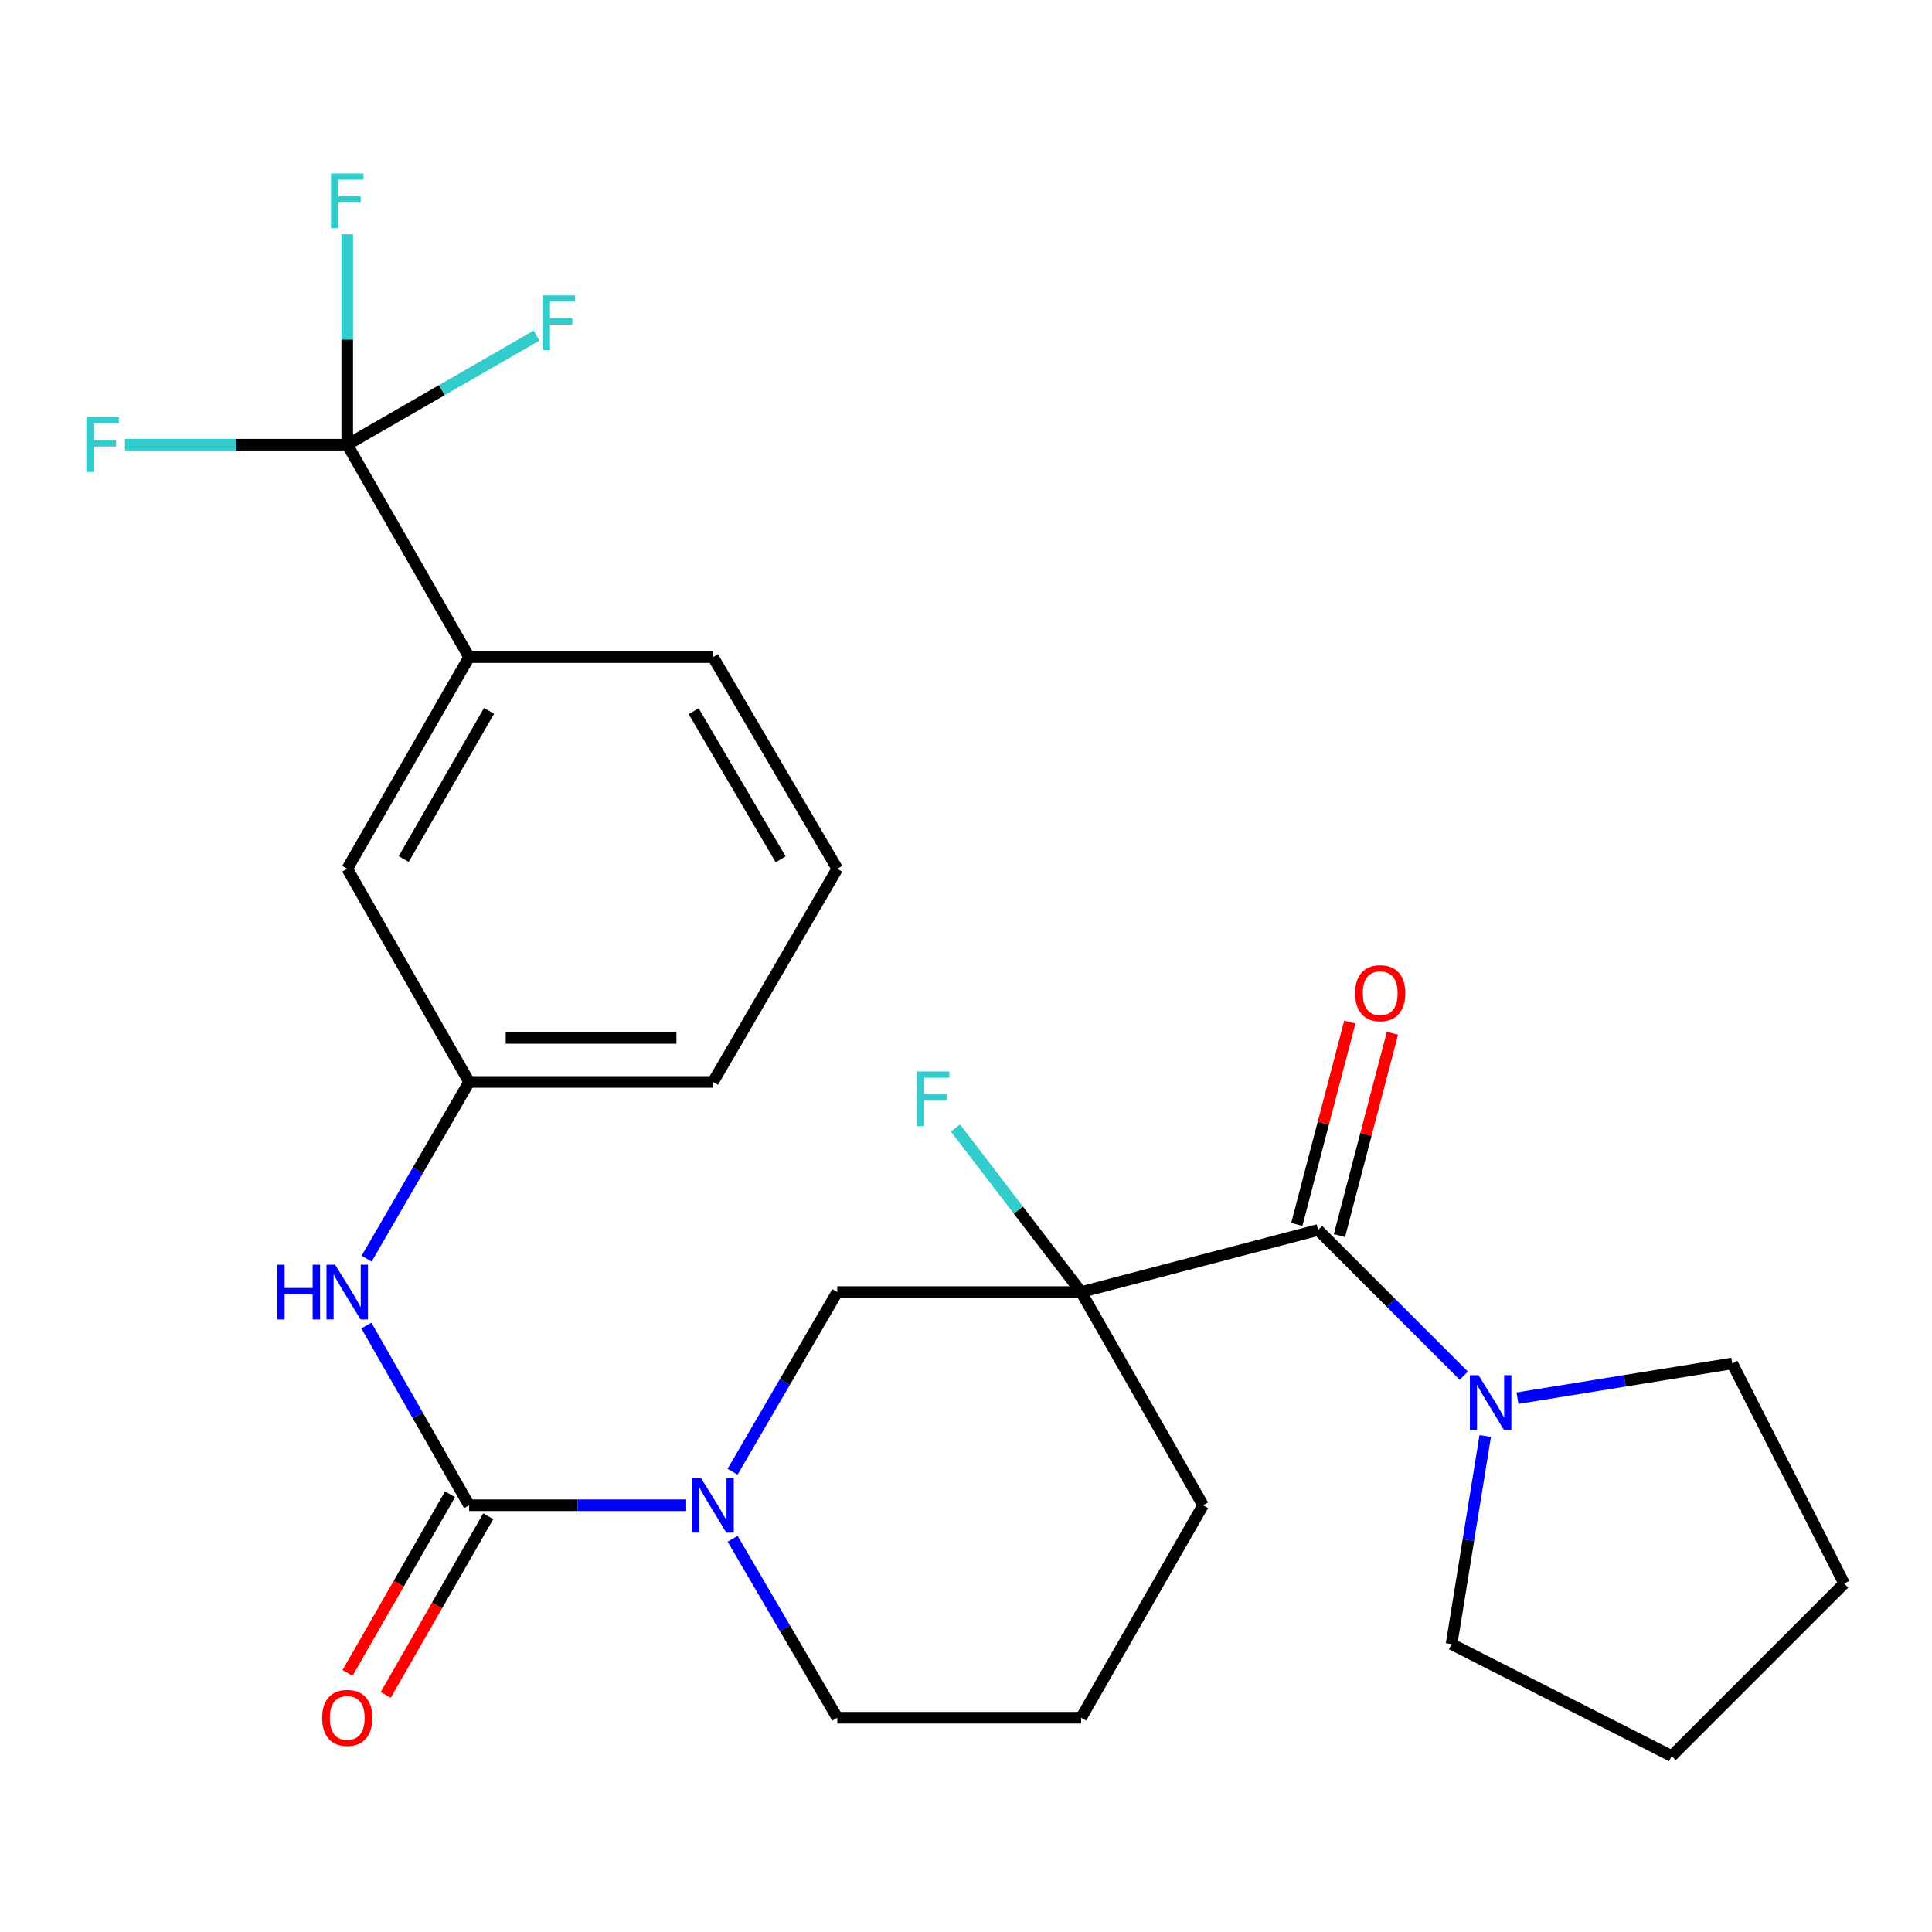 <?xml version='1.0' encoding='iso-8859-1'?>
<svg version='1.1' baseProfile='full'
              xmlns='http://www.w3.org/2000/svg'
                      xmlns:rdkit='http://www.rdkit.org/xml'
                      xmlns:xlink='http://www.w3.org/1999/xlink'
                  xml:space='preserve'
width='1000px' height='1000px' viewBox='0 0 1000 1000'>
<!-- END OF HEADER -->
<rect style='opacity:1.0;fill:#FFFFFF;stroke:none' width='1000' height='1000' x='0' y='0'> </rect>
<path class='bond-1' d='M 559.603,668.783 L 682.256,636.643' style='fill:none;fill-rule:evenodd;stroke:#000000;stroke-width:6px;stroke-linecap:butt;stroke-linejoin:miter;stroke-opacity:1' />
<path class='bond-4' d='M 559.603,668.783 L 433.375,668.783' style='fill:none;fill-rule:evenodd;stroke:#000000;stroke-width:6px;stroke-linecap:butt;stroke-linejoin:miter;stroke-opacity:1' />
<path class='bond-12' d='M 559.603,668.783 L 527.076,626.319' style='fill:none;fill-rule:evenodd;stroke:#000000;stroke-width:6px;stroke-linecap:butt;stroke-linejoin:miter;stroke-opacity:1' />
<path class='bond-12' d='M 527.076,626.319 L 494.549,583.856' style='fill:none;fill-rule:evenodd;stroke:#33CCCC;stroke-width:6px;stroke-linecap:butt;stroke-linejoin:miter;stroke-opacity:1' />
<path class='bond-16' d='M 559.603,668.783 L 622.704,779.118' style='fill:none;fill-rule:evenodd;stroke:#000000;stroke-width:6px;stroke-linecap:butt;stroke-linejoin:miter;stroke-opacity:1' />
<path class='bond-0' d='M 242.83,779.118 L 298.996,779.118' style='fill:none;fill-rule:evenodd;stroke:#000000;stroke-width:6px;stroke-linecap:butt;stroke-linejoin:miter;stroke-opacity:1' />
<path class='bond-0' d='M 298.996,779.118 L 355.162,779.118' style='fill:none;fill-rule:evenodd;stroke:#0000FF;stroke-width:6px;stroke-linecap:butt;stroke-linejoin:miter;stroke-opacity:1' />
<path class='bond-6' d='M 242.83,779.118 L 216.237,732.619' style='fill:none;fill-rule:evenodd;stroke:#000000;stroke-width:6px;stroke-linecap:butt;stroke-linejoin:miter;stroke-opacity:1' />
<path class='bond-6' d='M 216.237,732.619 L 189.644,686.12' style='fill:none;fill-rule:evenodd;stroke:#0000FF;stroke-width:6px;stroke-linecap:butt;stroke-linejoin:miter;stroke-opacity:1' />
<path class='bond-8' d='M 232.937,773.441 L 206.404,819.687' style='fill:none;fill-rule:evenodd;stroke:#000000;stroke-width:6px;stroke-linecap:butt;stroke-linejoin:miter;stroke-opacity:1' />
<path class='bond-8' d='M 206.404,819.687 L 179.87,865.932' style='fill:none;fill-rule:evenodd;stroke:#FF0000;stroke-width:6px;stroke-linecap:butt;stroke-linejoin:miter;stroke-opacity:1' />
<path class='bond-8' d='M 252.723,784.794 L 226.19,831.039' style='fill:none;fill-rule:evenodd;stroke:#000000;stroke-width:6px;stroke-linecap:butt;stroke-linejoin:miter;stroke-opacity:1' />
<path class='bond-8' d='M 226.19,831.039 L 199.657,877.284' style='fill:none;fill-rule:evenodd;stroke:#FF0000;stroke-width:6px;stroke-linecap:butt;stroke-linejoin:miter;stroke-opacity:1' />
<path class='bond-5' d='M 682.256,636.643 L 719.956,674.343' style='fill:none;fill-rule:evenodd;stroke:#000000;stroke-width:6px;stroke-linecap:butt;stroke-linejoin:miter;stroke-opacity:1' />
<path class='bond-5' d='M 719.956,674.343 L 757.656,712.043' style='fill:none;fill-rule:evenodd;stroke:#0000FF;stroke-width:6px;stroke-linecap:butt;stroke-linejoin:miter;stroke-opacity:1' />
<path class='bond-9' d='M 693.29,639.534 L 707.011,587.172' style='fill:none;fill-rule:evenodd;stroke:#000000;stroke-width:6px;stroke-linecap:butt;stroke-linejoin:miter;stroke-opacity:1' />
<path class='bond-9' d='M 707.011,587.172 L 720.732,534.81' style='fill:none;fill-rule:evenodd;stroke:#FF0000;stroke-width:6px;stroke-linecap:butt;stroke-linejoin:miter;stroke-opacity:1' />
<path class='bond-9' d='M 671.223,633.752 L 684.944,581.39' style='fill:none;fill-rule:evenodd;stroke:#000000;stroke-width:6px;stroke-linecap:butt;stroke-linejoin:miter;stroke-opacity:1' />
<path class='bond-9' d='M 684.944,581.39 L 698.664,529.028' style='fill:none;fill-rule:evenodd;stroke:#FF0000;stroke-width:6px;stroke-linecap:butt;stroke-linejoin:miter;stroke-opacity:1' />
<path class='bond-2' d='M 379.173,761.765 L 406.274,715.274' style='fill:none;fill-rule:evenodd;stroke:#0000FF;stroke-width:6px;stroke-linecap:butt;stroke-linejoin:miter;stroke-opacity:1' />
<path class='bond-2' d='M 406.274,715.274 L 433.375,668.783' style='fill:none;fill-rule:evenodd;stroke:#000000;stroke-width:6px;stroke-linecap:butt;stroke-linejoin:miter;stroke-opacity:1' />
<path class='bond-26' d='M 379.201,796.463 L 406.288,842.78' style='fill:none;fill-rule:evenodd;stroke:#0000FF;stroke-width:6px;stroke-linecap:butt;stroke-linejoin:miter;stroke-opacity:1' />
<path class='bond-26' d='M 406.288,842.78 L 433.375,889.098' style='fill:none;fill-rule:evenodd;stroke:#000000;stroke-width:6px;stroke-linecap:butt;stroke-linejoin:miter;stroke-opacity:1' />
<path class='bond-3' d='M 179.729,230.167 L 242.83,340.122' style='fill:none;fill-rule:evenodd;stroke:#000000;stroke-width:6px;stroke-linecap:butt;stroke-linejoin:miter;stroke-opacity:1' />
<path class='bond-13' d='M 179.729,230.167 L 228.713,201.941' style='fill:none;fill-rule:evenodd;stroke:#000000;stroke-width:6px;stroke-linecap:butt;stroke-linejoin:miter;stroke-opacity:1' />
<path class='bond-13' d='M 228.713,201.941 L 277.697,173.714' style='fill:none;fill-rule:evenodd;stroke:#33CCCC;stroke-width:6px;stroke-linecap:butt;stroke-linejoin:miter;stroke-opacity:1' />
<path class='bond-14' d='M 179.729,230.167 L 122.212,230.167' style='fill:none;fill-rule:evenodd;stroke:#000000;stroke-width:6px;stroke-linecap:butt;stroke-linejoin:miter;stroke-opacity:1' />
<path class='bond-14' d='M 122.212,230.167 L 64.694,230.167' style='fill:none;fill-rule:evenodd;stroke:#33CCCC;stroke-width:6px;stroke-linecap:butt;stroke-linejoin:miter;stroke-opacity:1' />
<path class='bond-15' d='M 179.729,230.167 L 179.729,175.712' style='fill:none;fill-rule:evenodd;stroke:#000000;stroke-width:6px;stroke-linecap:butt;stroke-linejoin:miter;stroke-opacity:1' />
<path class='bond-15' d='M 179.729,175.712 L 179.729,121.256' style='fill:none;fill-rule:evenodd;stroke:#33CCCC;stroke-width:6px;stroke-linecap:butt;stroke-linejoin:miter;stroke-opacity:1' />
<path class='bond-18' d='M 768.751,743.267 L 760.039,797.128' style='fill:none;fill-rule:evenodd;stroke:#0000FF;stroke-width:6px;stroke-linecap:butt;stroke-linejoin:miter;stroke-opacity:1' />
<path class='bond-18' d='M 760.039,797.128 L 751.327,850.989' style='fill:none;fill-rule:evenodd;stroke:#000000;stroke-width:6px;stroke-linecap:butt;stroke-linejoin:miter;stroke-opacity:1' />
<path class='bond-19' d='M 785.46,723.691 L 841.031,714.702' style='fill:none;fill-rule:evenodd;stroke:#0000FF;stroke-width:6px;stroke-linecap:butt;stroke-linejoin:miter;stroke-opacity:1' />
<path class='bond-19' d='M 841.031,714.702 L 896.602,705.713' style='fill:none;fill-rule:evenodd;stroke:#000000;stroke-width:6px;stroke-linecap:butt;stroke-linejoin:miter;stroke-opacity:1' />
<path class='bond-10' d='M 189.768,651.479 L 216.299,605.749' style='fill:none;fill-rule:evenodd;stroke:#0000FF;stroke-width:6px;stroke-linecap:butt;stroke-linejoin:miter;stroke-opacity:1' />
<path class='bond-10' d='M 216.299,605.749 L 242.83,560.019' style='fill:none;fill-rule:evenodd;stroke:#000000;stroke-width:6px;stroke-linecap:butt;stroke-linejoin:miter;stroke-opacity:1' />
<path class='bond-7' d='M 242.83,340.122 L 179.729,449.672' style='fill:none;fill-rule:evenodd;stroke:#000000;stroke-width:6px;stroke-linecap:butt;stroke-linejoin:miter;stroke-opacity:1' />
<path class='bond-7' d='M 253.132,367.941 L 208.962,444.625' style='fill:none;fill-rule:evenodd;stroke:#000000;stroke-width:6px;stroke-linecap:butt;stroke-linejoin:miter;stroke-opacity:1' />
<path class='bond-28' d='M 242.83,340.122 L 369.058,340.122' style='fill:none;fill-rule:evenodd;stroke:#000000;stroke-width:6px;stroke-linecap:butt;stroke-linejoin:miter;stroke-opacity:1' />
<path class='bond-11' d='M 242.83,560.019 L 179.729,449.672' style='fill:none;fill-rule:evenodd;stroke:#000000;stroke-width:6px;stroke-linecap:butt;stroke-linejoin:miter;stroke-opacity:1' />
<path class='bond-23' d='M 242.83,560.019 L 369.058,560.019' style='fill:none;fill-rule:evenodd;stroke:#000000;stroke-width:6px;stroke-linecap:butt;stroke-linejoin:miter;stroke-opacity:1' />
<path class='bond-23' d='M 261.764,537.207 L 350.123,537.207' style='fill:none;fill-rule:evenodd;stroke:#000000;stroke-width:6px;stroke-linecap:butt;stroke-linejoin:miter;stroke-opacity:1' />
<path class='bond-20' d='M 622.704,779.118 L 559.603,889.098' style='fill:none;fill-rule:evenodd;stroke:#000000;stroke-width:6px;stroke-linecap:butt;stroke-linejoin:miter;stroke-opacity:1' />
<path class='bond-17' d='M 433.375,889.098 L 559.603,889.098' style='fill:none;fill-rule:evenodd;stroke:#000000;stroke-width:6px;stroke-linecap:butt;stroke-linejoin:miter;stroke-opacity:1' />
<path class='bond-24' d='M 751.327,850.989 L 865.248,908.932' style='fill:none;fill-rule:evenodd;stroke:#000000;stroke-width:6px;stroke-linecap:butt;stroke-linejoin:miter;stroke-opacity:1' />
<path class='bond-25' d='M 896.602,705.713 L 954.545,819.635' style='fill:none;fill-rule:evenodd;stroke:#000000;stroke-width:6px;stroke-linecap:butt;stroke-linejoin:miter;stroke-opacity:1' />
<path class='bond-21' d='M 369.058,340.122 L 433.375,449.672' style='fill:none;fill-rule:evenodd;stroke:#000000;stroke-width:6px;stroke-linecap:butt;stroke-linejoin:miter;stroke-opacity:1' />
<path class='bond-21' d='M 359.033,368.104 L 404.055,444.789' style='fill:none;fill-rule:evenodd;stroke:#000000;stroke-width:6px;stroke-linecap:butt;stroke-linejoin:miter;stroke-opacity:1' />
<path class='bond-22' d='M 433.375,449.672 L 369.058,560.019' style='fill:none;fill-rule:evenodd;stroke:#000000;stroke-width:6px;stroke-linecap:butt;stroke-linejoin:miter;stroke-opacity:1' />
<path class='bond-27' d='M 865.248,908.932 L 954.545,819.635' style='fill:none;fill-rule:evenodd;stroke:#000000;stroke-width:6px;stroke-linecap:butt;stroke-linejoin:miter;stroke-opacity:1' />
<path  class='atom-3' d='M 362.798 764.958
L 372.078 779.958
Q 372.998 781.438, 374.478 784.118
Q 375.958 786.798, 376.038 786.958
L 376.038 764.958
L 379.798 764.958
L 379.798 793.278
L 375.918 793.278
L 365.958 776.878
Q 364.798 774.958, 363.558 772.758
Q 362.358 770.558, 361.998 769.878
L 361.998 793.278
L 358.318 793.278
L 358.318 764.958
L 362.798 764.958
' fill='#0000FF'/>
<path  class='atom-6' d='M 765.294 711.78
L 774.574 726.78
Q 775.494 728.26, 776.974 730.94
Q 778.454 733.62, 778.534 733.78
L 778.534 711.78
L 782.294 711.78
L 782.294 740.1
L 778.414 740.1
L 768.454 723.7
Q 767.294 721.78, 766.054 719.58
Q 764.854 717.38, 764.494 716.7
L 764.494 740.1
L 760.814 740.1
L 760.814 711.78
L 765.294 711.78
' fill='#0000FF'/>
<path  class='atom-7' d='M 143.509 654.623
L 147.349 654.623
L 147.349 666.663
L 161.829 666.663
L 161.829 654.623
L 165.669 654.623
L 165.669 682.943
L 161.829 682.943
L 161.829 669.863
L 147.349 669.863
L 147.349 682.943
L 143.509 682.943
L 143.509 654.623
' fill='#0000FF'/>
<path  class='atom-7' d='M 173.469 654.623
L 182.749 669.623
Q 183.669 671.103, 185.149 673.783
Q 186.629 676.463, 186.709 676.623
L 186.709 654.623
L 190.469 654.623
L 190.469 682.943
L 186.589 682.943
L 176.629 666.543
Q 175.469 664.623, 174.229 662.423
Q 173.029 660.223, 172.669 659.543
L 172.669 682.943
L 168.989 682.943
L 168.989 654.623
L 173.469 654.623
' fill='#0000FF'/>
<path  class='atom-9' d='M 166.729 889.178
Q 166.729 882.378, 170.089 878.578
Q 173.449 874.778, 179.729 874.778
Q 186.009 874.778, 189.369 878.578
Q 192.729 882.378, 192.729 889.178
Q 192.729 896.058, 189.329 899.978
Q 185.929 903.858, 179.729 903.858
Q 173.489 903.858, 170.089 899.978
Q 166.729 896.098, 166.729 889.178
M 179.729 900.658
Q 184.049 900.658, 186.369 897.778
Q 188.729 894.858, 188.729 889.178
Q 188.729 883.618, 186.369 880.818
Q 184.049 877.978, 179.729 877.978
Q 175.409 877.978, 173.049 880.778
Q 170.729 883.578, 170.729 889.178
Q 170.729 894.898, 173.049 897.778
Q 175.409 900.658, 179.729 900.658
' fill='#FF0000'/>
<path  class='atom-10' d='M 701.396 514.069
Q 701.396 507.269, 704.756 503.469
Q 708.116 499.669, 714.396 499.669
Q 720.676 499.669, 724.036 503.469
Q 727.396 507.269, 727.396 514.069
Q 727.396 520.949, 723.996 524.869
Q 720.596 528.749, 714.396 528.749
Q 708.156 528.749, 704.756 524.869
Q 701.396 520.989, 701.396 514.069
M 714.396 525.549
Q 718.716 525.549, 721.036 522.669
Q 723.396 519.749, 723.396 514.069
Q 723.396 508.509, 721.036 505.709
Q 718.716 502.869, 714.396 502.869
Q 710.076 502.869, 707.716 505.669
Q 705.396 508.469, 705.396 514.069
Q 705.396 519.789, 707.716 522.669
Q 710.076 525.549, 714.396 525.549
' fill='#FF0000'/>
<path  class='atom-13' d='M 474.559 554.591
L 491.399 554.591
L 491.399 557.831
L 478.359 557.831
L 478.359 566.431
L 489.959 566.431
L 489.959 569.711
L 478.359 569.711
L 478.359 582.911
L 474.559 582.911
L 474.559 554.591
' fill='#33CCCC'/>
<path  class='atom-14' d='M 280.858 152.881
L 297.698 152.881
L 297.698 156.121
L 284.658 156.121
L 284.658 164.721
L 296.258 164.721
L 296.258 168.001
L 284.658 168.001
L 284.658 181.201
L 280.858 181.201
L 280.858 152.881
' fill='#33CCCC'/>
<path  class='atom-15' d='M 44.689 216.007
L 61.529 216.007
L 61.529 219.247
L 48.489 219.247
L 48.489 227.847
L 60.089 227.847
L 60.089 231.127
L 48.489 231.127
L 48.489 244.327
L 44.689 244.327
L 44.689 216.007
' fill='#33CCCC'/>
<path  class='atom-16' d='M 171.309 89.78
L 188.149 89.78
L 188.149 93.02
L 175.109 93.02
L 175.109 101.62
L 186.709 101.62
L 186.709 104.9
L 175.109 104.9
L 175.109 118.1
L 171.309 118.1
L 171.309 89.78
' fill='#33CCCC'/>
</svg>

